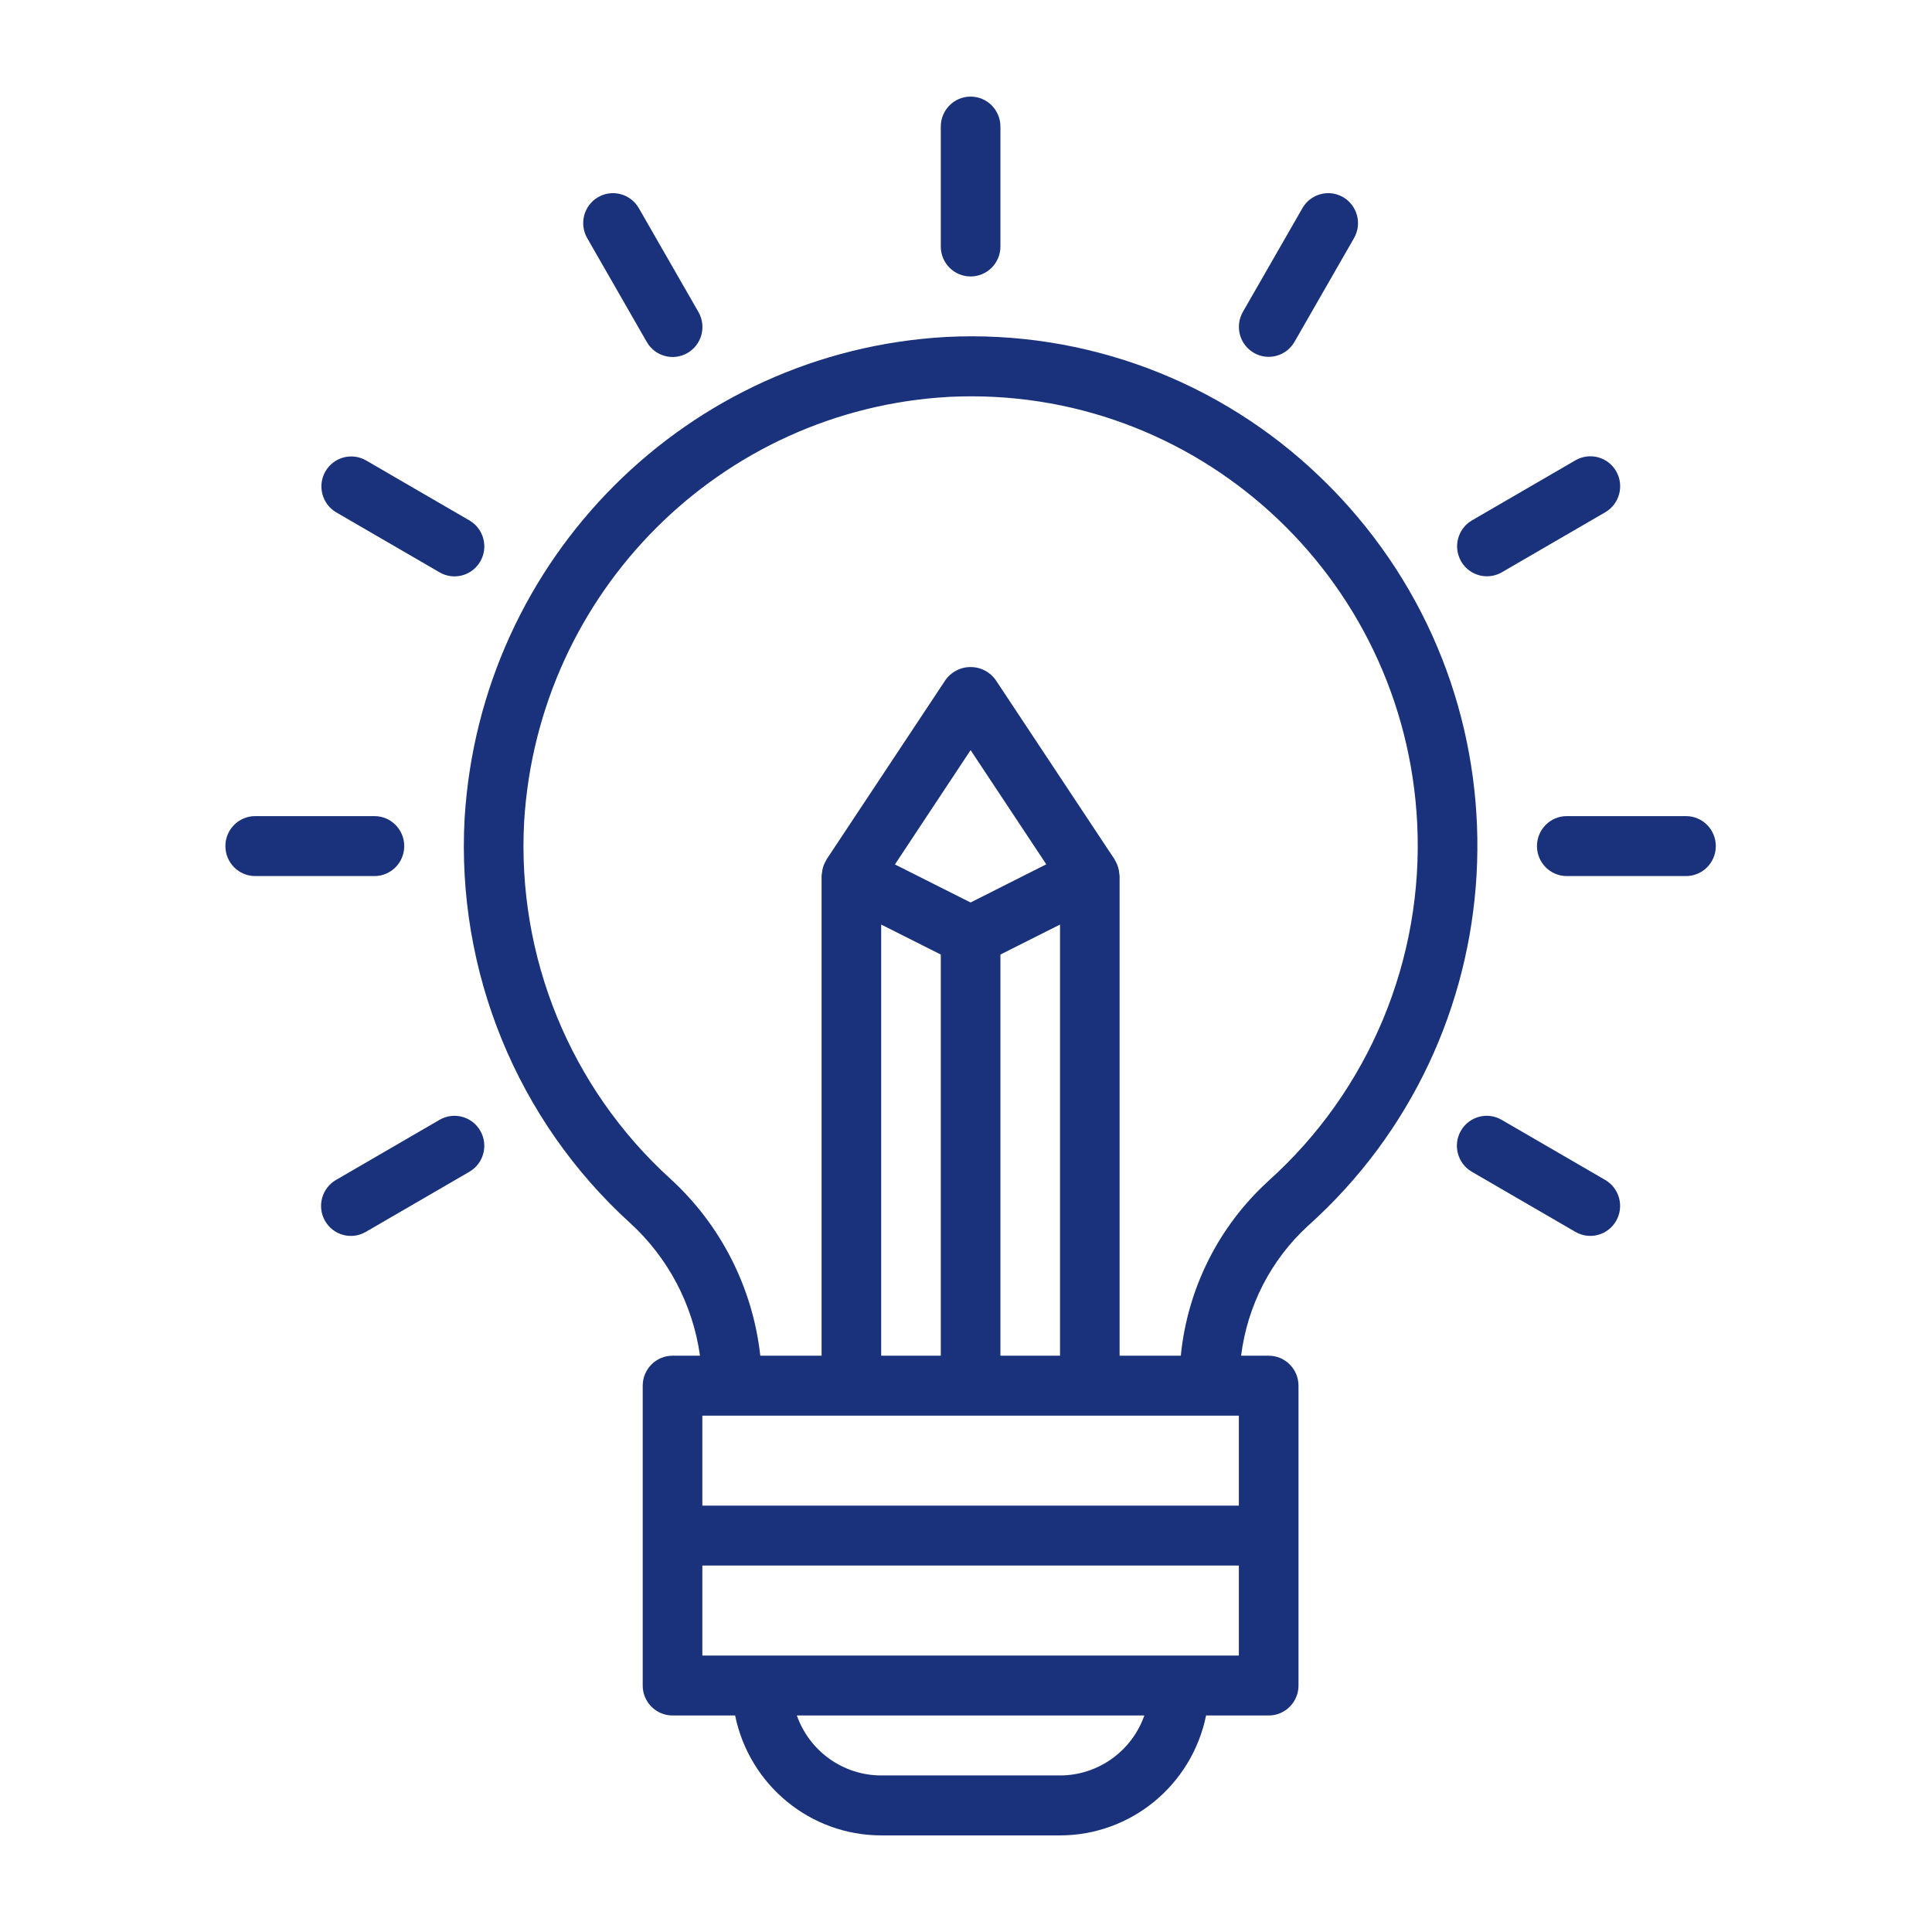 <svg xmlns="http://www.w3.org/2000/svg" width="60" height="60" viewBox="0 0 60 60" fill="none"><path d="M30.143 8.586C30.654 8.586 31.069 8.17 31.069 7.655V3.931C31.069 3.417 30.654 3 30.143 3C29.631 3 29.217 3.417 29.217 3.931V7.655C29.217 8.17 29.631 8.586 30.143 8.586Z" fill="#1A327B"></path><path d="M20.084 10.616C20.336 11.063 20.902 11.219 21.346 10.965C21.791 10.712 21.946 10.143 21.694 9.696C21.691 9.692 21.689 9.689 21.688 9.685L19.836 6.459C19.578 6.016 19.01 5.867 18.569 6.126C18.132 6.384 17.983 6.947 18.233 7.39L20.084 10.616Z" fill="#1A327B"></path><path d="M10.439 15.91L13.647 17.772C14.088 18.032 14.655 17.884 14.914 17.439C15.172 16.996 15.025 16.426 14.583 16.165C14.579 16.163 14.576 16.16 14.572 16.159L11.365 14.297C10.921 14.043 10.356 14.199 10.102 14.646C9.853 15.089 10.002 15.652 10.439 15.91Z" fill="#1A327B"></path><path d="M12.554 26.276C12.554 25.762 12.14 25.345 11.629 25.345H7.926C7.414 25.345 7 25.762 7 26.276C7 26.791 7.414 27.207 7.926 27.207H11.629C12.14 27.207 12.554 26.791 12.554 26.276Z" fill="#1A327B"></path><path d="M13.646 34.78L10.439 36.642C9.995 36.896 9.839 37.465 10.092 37.912C10.344 38.359 10.91 38.515 11.354 38.261C11.358 38.259 11.361 38.256 11.365 38.255L14.572 36.393C15.017 36.139 15.172 35.57 14.919 35.123C14.667 34.676 14.101 34.52 13.657 34.774C13.653 34.776 13.65 34.779 13.646 34.78Z" fill="#1A327B"></path><path d="M49.847 36.642L46.639 34.78C46.199 34.52 45.632 34.668 45.372 35.112C45.114 35.555 45.261 36.125 45.702 36.386C45.706 36.388 45.709 36.391 45.712 36.392L48.92 38.254C49.361 38.514 49.928 38.366 50.187 37.922C50.445 37.479 50.298 36.909 49.857 36.648C49.854 36.646 49.85 36.643 49.847 36.642Z" fill="#1A327B"></path><path d="M52.36 25.345H48.657C48.146 25.345 47.732 25.762 47.732 26.276C47.732 26.791 48.146 27.207 48.657 27.207H52.36C52.872 27.207 53.286 26.791 53.286 26.276C53.286 25.762 52.872 25.345 52.36 25.345Z" fill="#1A327B"></path><path d="M46.178 17.897C46.34 17.897 46.501 17.854 46.641 17.773L49.848 15.911C50.292 15.657 50.447 15.088 50.195 14.641C49.943 14.194 49.377 14.038 48.933 14.292C48.929 14.294 48.926 14.296 48.922 14.298L45.715 16.16C45.272 16.417 45.12 16.986 45.376 17.432C45.541 17.719 45.847 17.897 46.178 17.897Z" fill="#1A327B"></path><path d="M38.937 10.957C39.38 11.214 39.946 11.062 40.202 10.616L42.053 7.39C42.306 6.943 42.151 6.375 41.706 6.12C41.267 5.869 40.706 6.019 40.451 6.459L38.599 9.685C38.344 10.131 38.495 10.7 38.938 10.957H38.937Z" fill="#1A327B"></path><path d="M41.008 14.824C37.897 11.823 33.694 10.247 29.391 10.464C21.355 10.908 14.922 17.334 14.429 25.414C14.168 30.17 16.057 34.79 19.57 37.983C20.749 39.06 21.517 40.517 21.739 42.103H20.886C20.374 42.103 19.96 42.52 19.96 43.034V52.345C19.96 52.859 20.374 53.276 20.886 53.276H22.83C23.273 55.442 25.167 56.998 27.366 57H32.92C35.119 56.998 37.013 55.442 37.456 53.276H39.4C39.912 53.276 40.326 52.859 40.326 52.345V43.034C40.326 42.52 39.912 42.103 39.4 42.103H38.544C38.736 40.552 39.473 39.119 40.623 38.067C47.103 32.256 47.673 22.263 41.895 15.747C41.612 15.427 41.315 15.119 41.008 14.824ZM38.474 43.965V46.758H21.812V43.965H38.474ZM31.069 42.103V29.644L32.92 28.713V42.103H31.069ZM30.143 28.028L27.793 26.846L30.143 23.296L32.493 26.842L30.143 28.027V28.028ZM27.366 28.713L29.217 29.644V42.103H27.366V28.713ZM32.92 55.138H27.366C26.189 55.137 25.141 54.391 24.747 53.276H35.539C35.145 54.391 34.097 55.137 32.92 55.138ZM36.623 51.414H21.812V48.62H38.474V51.414H36.623ZM39.39 36.678C37.845 38.085 36.877 40.019 36.671 42.103H34.77V27.207C34.768 27.169 34.762 27.131 34.755 27.094C34.755 27.072 34.755 27.049 34.747 27.027C34.725 26.916 34.684 26.809 34.625 26.713C34.625 26.706 34.625 26.697 34.615 26.69L30.913 21.104C30.594 20.675 29.991 20.588 29.567 20.908C29.493 20.964 29.428 21.029 29.372 21.104L25.669 26.69C25.669 26.697 25.669 26.706 25.66 26.713C25.6 26.81 25.558 26.917 25.538 27.027C25.538 27.049 25.532 27.072 25.529 27.094C25.523 27.131 25.517 27.168 25.515 27.207V42.103H23.612C23.377 39.989 22.383 38.033 20.814 36.604C17.714 33.786 16.047 29.71 16.278 25.513C16.713 18.386 22.387 12.716 29.477 12.325C37.13 11.949 43.638 17.883 44.013 25.581C44.218 29.791 42.519 33.869 39.39 36.676V36.678Z" fill="#1A327B"></path></svg>